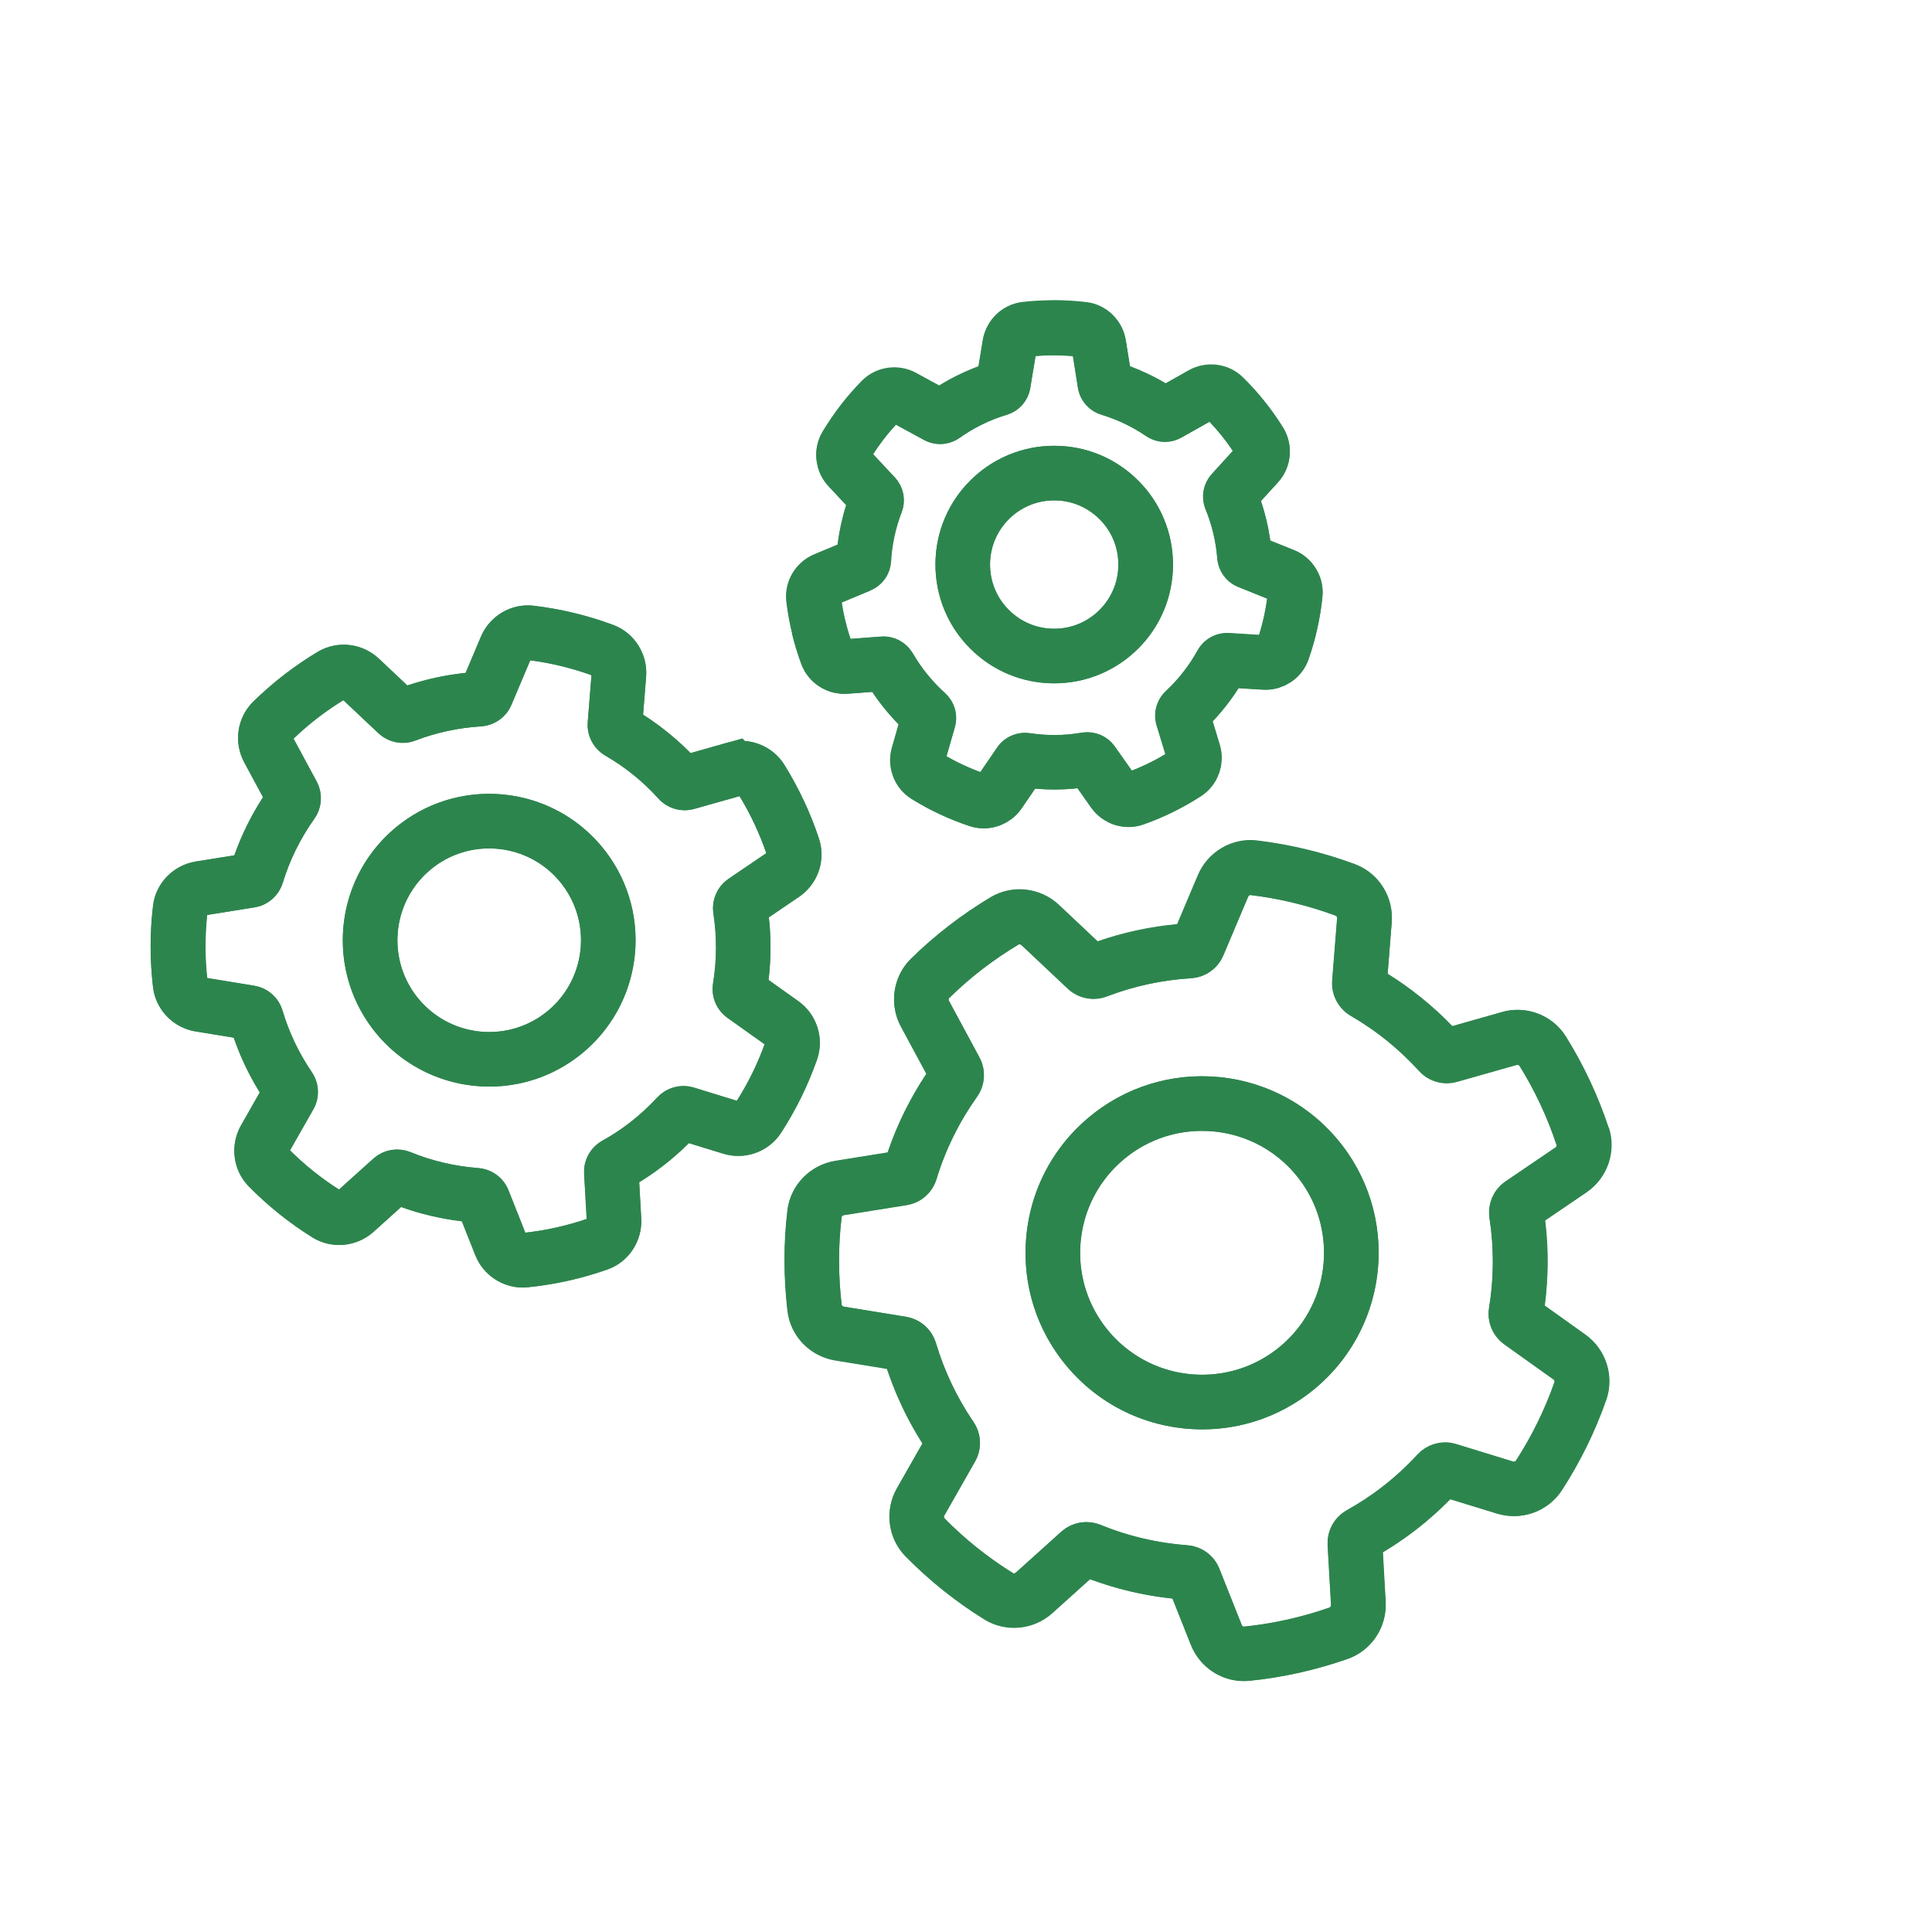 <?xml version="1.0" encoding="UTF-8"?>
<svg xmlns="http://www.w3.org/2000/svg" width="200" height="200" viewBox="0 0 200 200">
  <defs>
    <style>
      .cls-1 {
        fill: none;
        stroke: #2d854e;
        stroke-linecap: round;
        stroke-miterlimit: 10;
        stroke-width: 5.65px;
      }

      .cls-2 {
        fill: #2d854e;
      }
    </style>
  </defs>
  <g id="Pfade">
    <g>
      <path class="cls-1" d="M156.25,107.5l-6.18,1.75c-.39.11-.8-.02-1.07-.31-2.29-2.53-4.91-4.61-7.73-6.25-.35-.2-.56-.59-.53-.99l.51-6.43c.11-1.37-.69-2.67-1.98-3.14-1.51-.56-3.06-1.04-4.66-1.42-1.61-.39-3.21-.68-4.81-.87-1.36-.16-2.66.62-3.19,1.88l-2.57,6.08c-.16.37-.51.61-.91.64-3.23.2-6.45.88-9.54,2.06-.38.15-.81.07-1.1-.21l-4.8-4.52c-1-.94-2.51-1.13-3.69-.43-1.38.82-2.72,1.74-4.03,2.74s-2.54,2.08-3.69,3.21c-.98.96-1.18,2.46-.53,3.66l3.15,5.85c.19.35.16.78-.08,1.11-2.04,2.87-3.58,6.01-4.58,9.3-.12.39-.44.67-.84.74l-6.5,1.04c-1.36.22-2.43,1.3-2.59,2.66-.19,1.59-.29,3.22-.28,4.86,0,1.65.1,3.28.29,4.88.16,1.36,1.23,2.44,2.58,2.66l6.44,1.05c.4.07.72.36.84.74.93,3.11,2.34,6.13,4.25,8.93.23.33.25.76.05,1.11l-3.18,5.59c-.68,1.19-.51,2.7.46,3.68,1.13,1.15,2.33,2.24,3.62,3.27,1.29,1.03,2.62,1.97,3.99,2.82,1.16.72,2.67.57,3.68-.35l4.71-4.24c.3-.27.73-.34,1.1-.19,3.14,1.29,6.47,2.06,9.83,2.31.4.03.75.28.9.66l2.31,5.81c.51,1.28,1.79,2.09,3.16,1.95,1.6-.16,3.2-.42,4.81-.78,1.61-.36,3.18-.81,4.7-1.34,1.29-.45,2.11-1.73,2.03-3.09l-.35-6.2c-.02-.4.19-.78.54-.98,1.38-.77,2.72-1.64,4.01-2.64,1.46-1.13,2.8-2.36,4.01-3.68.28-.3.7-.42,1.08-.3l5.9,1.81c1.31.4,2.75-.09,3.5-1.25.87-1.35,1.68-2.76,2.4-4.24.73-1.48,1.36-2.99,1.89-4.51.45-1.29-.03-2.73-1.14-3.52l-5.09-3.63c-.33-.23-.49-.63-.42-1.03.55-3.34.57-6.77.05-10.14-.06-.4.11-.81.44-1.03l5.18-3.52c1.14-.77,1.65-2.2,1.22-3.51-.51-1.52-1.1-3.04-1.8-4.53-.7-1.5-1.48-2.93-2.33-4.29-.72-1.16-2.14-1.69-3.46-1.31Z"></path>
      <circle class="cls-1" cx="124.44" cy="129.69" r="15.45"></circle>
    </g>
    <g>
      <path class="cls-1" d="M76.03,79.61l-4.93,1.4c-.31.09-.64-.01-.85-.25-1.83-2.02-3.91-3.68-6.17-4.99-.28-.16-.45-.47-.42-.79l.41-5.13c.09-1.09-.55-2.13-1.58-2.51-1.2-.45-2.44-.83-3.72-1.14-1.28-.31-2.56-.54-3.84-.69-1.08-.13-2.12.49-2.54,1.5l-2.05,4.85c-.12.3-.41.49-.73.51-2.58.16-5.15.7-7.61,1.65-.3.12-.64.05-.88-.17l-3.83-3.61c-.8-.75-2-.9-2.94-.34-1.1.66-2.17,1.39-3.21,2.19s-2.02,1.66-2.94,2.56c-.78.76-.94,1.96-.42,2.92l2.52,4.67c.15.28.13.63-.06.89-1.63,2.29-2.86,4.8-3.66,7.42-.09.31-.35.54-.67.59l-5.19.83c-1.08.17-1.94,1.04-2.07,2.12-.15,1.27-.23,2.57-.23,3.88,0,1.32.08,2.62.23,3.89.13,1.08.98,1.94,2.06,2.12l5.14.84c.32.05.58.28.67.59.74,2.48,1.87,4.89,3.39,7.13.18.27.2.61.04.89l-2.54,4.46c-.54.95-.4,2.16.36,2.94.9.91,1.86,1.78,2.89,2.61,1.03.82,2.09,1.57,3.18,2.25.93.58,2.13.45,2.94-.28l3.76-3.38c.24-.22.58-.27.88-.15,2.51,1.03,5.16,1.64,7.85,1.85.32.02.6.22.72.52l1.84,4.64c.4,1.02,1.43,1.67,2.52,1.56,1.27-.13,2.56-.33,3.84-.62,1.29-.29,2.54-.65,3.75-1.07,1.03-.36,1.68-1.38,1.62-2.47l-.28-4.95c-.02-.32.15-.62.43-.78,1.1-.61,2.17-1.31,3.2-2.11,1.17-.9,2.23-1.89,3.2-2.93.22-.24.55-.33.87-.24l4.71,1.45c1.05.32,2.19-.07,2.79-.99.7-1.08,1.34-2.2,1.92-3.38.58-1.18,1.08-2.38,1.51-3.6.36-1.03-.02-2.18-.91-2.81l-4.06-2.89c-.26-.19-.39-.5-.34-.82.44-2.67.45-5.4.04-8.09-.05-.32.09-.64.35-.83l4.14-2.81c.91-.62,1.32-1.76.97-2.8-.4-1.22-.88-2.42-1.44-3.61-.56-1.19-1.18-2.34-1.86-3.43-.58-.93-1.71-1.35-2.76-1.05Z"></path>
      <circle class="cls-1" cx="50.64" cy="97.33" r="12.33"></circle>
    </g>
    <g>
      <path class="cls-1" d="M132.88,59.6l-3.65-1.47c-.23-.09-.38-.31-.4-.55-.16-2.08-.65-4.08-1.41-5.93-.09-.23-.05-.49.12-.68l2.66-2.92c.57-.62.67-1.55.22-2.26-.52-.84-1.09-1.65-1.72-2.44-.63-.79-1.3-1.53-2.01-2.22-.6-.59-1.52-.7-2.25-.28l-3.52,1.98c-.21.12-.48.11-.68-.03-1.64-1.12-3.46-1.99-5.4-2.58-.24-.07-.42-.27-.45-.51l-.63-3.99c-.13-.83-.79-1.49-1.63-1.59-.98-.12-1.97-.18-2.98-.18s-2.01.06-2.99.17c-.83.1-1.49.75-1.63,1.58l-.66,4.02c-.04.24-.22.44-.45.51-2.06.62-3.99,1.57-5.71,2.79-.2.14-.47.16-.68.04l-3.54-1.93c-.74-.4-1.66-.28-2.25.32-.69.7-1.34,1.45-1.96,2.25-.62.8-1.18,1.63-1.69,2.48-.43.72-.32,1.64.26,2.25l2.73,2.92c.17.18.22.44.13.67-.72,1.86-1.16,3.85-1.28,5.93-.01.25-.16.46-.39.56l-3.64,1.52c-.78.32-1.26,1.12-1.16,1.96.12.98.29,1.96.53,2.94.24.98.53,1.94.88,2.86.29.79,1.08,1.27,1.92,1.21l3.87-.29c.25-.02.48.11.61.32,1.04,1.8,2.36,3.42,3.9,4.81.18.17.26.42.19.66l-1.06,3.68c-.23.81.09,1.68.8,2.13.84.52,1.71,1,2.62,1.42.92.43,1.85.8,2.78,1.11.8.26,1.67-.05,2.15-.74l2.15-3.14c.14-.2.38-.31.63-.27.96.14,1.94.22,2.93.22,1.13,0,2.24-.1,3.32-.28.25-.04.49.06.64.26l2.18,3.09c.49.69,1.37.99,2.16.71.93-.33,1.85-.71,2.75-1.16.91-.45,1.78-.94,2.61-1.48.7-.46,1.01-1.33.77-2.14l-1.11-3.67c-.07-.24,0-.49.18-.66,1.52-1.42,2.81-3.07,3.82-4.9.12-.22.35-.35.6-.34l3.83.24c.84.05,1.63-.45,1.9-1.24.33-.93.6-1.89.82-2.87.22-.99.38-1.97.48-2.96.08-.83-.41-1.62-1.19-1.93Z"></path>
      <circle class="cls-1" cx="109.13" cy="58.44" r="9.47"></circle>
    </g>
  </g>
  <g id="Outline">
    <path class="cls-2" d="M166.53,116.74c-.54-1.64-1.19-3.27-1.93-4.84-.74-1.58-1.58-3.12-2.49-4.59-1.38-2.21-4.11-3.25-6.63-2.54l-5.13,1.45c-2.01-2.08-4.25-3.9-6.7-5.42l.42-5.33c.21-2.63-1.36-5.11-3.81-6.02-1.62-.6-3.29-1.11-4.98-1.52-1.69-.41-3.42-.72-5.14-.93-2.58-.32-5.11,1.16-6.13,3.58l-2.15,5.08c-2.81.26-5.57.85-8.23,1.78l-4-3.77c-1.92-1.81-4.83-2.14-7.08-.8-1.48.89-2.93,1.87-4.3,2.93-1.37,1.06-2.7,2.21-3.94,3.43-1.86,1.82-2.29,4.71-1.04,7.02l2.64,4.89c-1.69,2.54-3.04,5.27-4.01,8.15l-5.42.87c-2.61.42-4.64,2.52-4.95,5.12-.2,1.72-.31,3.47-.3,5.2,0,1.74.11,3.49.31,5.21.31,2.58,2.34,4.69,4.93,5.11l5.36.87c.9,2.71,2.14,5.31,3.68,7.73l-2.64,4.64c-1.31,2.29-.94,5.2.9,7.06,1.22,1.24,2.52,2.41,3.86,3.49,1.36,1.09,2.79,2.1,4.26,3.02,2.21,1.38,5.12,1.11,7.07-.65l3.89-3.5c2.75,1.02,5.61,1.7,8.54,2.01l1.9,4.79c.9,2.27,3.1,3.75,5.49,3.75.19,0,.39,0,.59-.03,1.72-.17,3.45-.45,5.14-.83,1.69-.38,3.38-.86,5.02-1.44,2.46-.86,4.07-3.3,3.92-5.92l-.29-5.11c1.19-.71,2.33-1.49,3.4-2.31,1.26-.97,2.46-2.04,3.59-3.19l4.85,1.49c2.52.78,5.28-.22,6.7-2.41.94-1.45,1.8-2.98,2.57-4.53.76-1.55,1.44-3.17,2.02-4.82.86-2.46-.03-5.24-2.17-6.76l-4.2-3c.38-2.93.4-5.89.04-8.82l4.27-2.9c2.19-1.48,3.14-4.25,2.31-6.74ZM161.04,118.8l-5.18,3.52c-1.23.83-1.88,2.33-1.66,3.81.47,3.07.46,6.19-.04,9.26-.24,1.47.37,2.92,1.57,3.79l5.09,3.63c.1.07.15.19.12.28-.5,1.43-1.1,2.85-1.76,4.2-.66,1.35-1.42,2.68-2.24,3.95-.05.08-.18.12-.29.08l-5.9-1.82c-1.42-.44-2.98,0-3.99,1.08-1.13,1.22-2.36,2.35-3.66,3.36-1.14.88-2.37,1.69-3.66,2.41-1.31.73-2.07,2.11-1.99,3.61l.35,6.2c0,.12-.06.23-.15.27-1.43.5-2.9.92-4.38,1.25-1.47.33-2.97.57-4.48.72-.11,0-.2-.07-.24-.18l-2.31-5.81c-.55-1.39-1.82-2.32-3.32-2.43-3.1-.23-6.12-.94-8.98-2.11-.47-.19-.97-.29-1.47-.29-.95,0-1.88.34-2.6.99l-4.71,4.24c-.09.08-.22.1-.3.05-1.28-.8-2.53-1.68-3.72-2.63-1.18-.94-2.31-1.96-3.37-3.04-.07-.07-.07-.2-.01-.3l3.18-5.59c.74-1.29.67-2.87-.17-4.11-1.71-2.51-3.02-5.25-3.88-8.15-.43-1.44-1.61-2.48-3.09-2.72l-6.44-1.05c-.12-.02-.22-.11-.23-.2-.18-1.5-.27-3.03-.27-4.54,0-1.51.09-3.03.27-4.53.01-.1.11-.18.23-.2l6.5-1.04c1.47-.23,2.66-1.27,3.1-2.71.92-3.04,2.33-5.89,4.17-8.48.87-1.22.97-2.79.27-4.1l-3.16-5.85c-.06-.1-.05-.23.02-.3,1.08-1.06,2.24-2.07,3.43-2.99,1.2-.92,2.46-1.78,3.75-2.55.08-.05.21-.02.3.06l4.8,4.52c1.08,1.01,2.66,1.32,4.05.79,2.79-1.07,5.71-1.7,8.7-1.88,1.49-.09,2.77-1,3.34-2.36l2.57-6.08c.05-.11.15-.19.25-.17,1.5.18,3.01.45,4.48.81,1.47.36,2.93.8,4.34,1.33.09.03.15.15.14.27l-.51,6.43c-.12,1.48.64,2.92,1.93,3.67,2.63,1.52,5,3.44,7.06,5.7,1,1.1,2.5,1.53,3.93,1.13l6.18-1.75c.12-.03.24,0,.29.09.8,1.28,1.53,2.63,2.17,4,.64,1.37,1.21,2.79,1.68,4.22.03.09-.02.21-.12.28Z"></path>
    <path class="cls-2" d="M113.27,115.22c-3.87,2.98-6.34,7.29-6.96,12.13-.62,4.84.67,9.64,3.66,13.51s7.29,6.34,12.13,6.96c.79.1,1.59.15,2.38.15,4.01,0,7.9-1.32,11.13-3.81,7.98-6.16,9.47-17.66,3.31-25.64s-17.66-9.47-25.64-3.31ZM132.15,139.69c-5.51,4.25-13.46,3.23-17.71-2.29-2.06-2.67-2.96-5.98-2.52-9.33.43-3.34,2.14-6.32,4.81-8.38,2.29-1.77,5-2.62,7.7-2.62,3.78,0,7.53,1.69,10.01,4.91,4.25,5.51,3.23,13.46-2.29,17.71Z"></path>
    <path class="cls-2" d="M24.19,107.42c.69,1.99,1.59,3.89,2.7,5.67l-1.94,3.41c-1.17,2.05-.84,4.65.8,6.32.99,1,2.04,1.96,3.13,2.83,1.1.88,2.27,1.71,3.46,2.45,1.98,1.23,4.58.99,6.33-.58l2.85-2.57c2.03.73,4.14,1.22,6.29,1.48l1.39,3.5c.8,2.03,2.78,3.35,4.91,3.35.17,0,.35,0,.52-.03,1.4-.14,2.8-.37,4.17-.67,1.37-.3,2.74-.7,4.07-1.17,2.2-.77,3.64-2.95,3.51-5.3l-.21-3.73c.86-.53,1.69-1.1,2.47-1.7.93-.72,1.83-1.51,2.68-2.35l3.54,1.09c2.25.69,4.72-.19,6-2.16.76-1.18,1.46-2.42,2.08-3.67.62-1.27,1.17-2.58,1.64-3.91.77-2.2-.02-4.69-1.94-6.05l-3.08-2.19c.26-2.16.27-4.33.03-6.49l3.12-2.12c1.95-1.33,2.8-3.81,2.06-6.03-.44-1.33-.96-2.65-1.56-3.92-.6-1.27-1.28-2.52-2.02-3.72-1.23-1.98-3.67-2.91-5.93-2.27l-3.77,1.07c-1.49-1.51-3.14-2.84-4.92-3.98l.31-3.91c.19-2.35-1.21-4.57-3.41-5.38-1.31-.49-2.67-.9-4.04-1.23-1.37-.33-2.77-.58-4.17-.75-2.31-.28-4.57,1.04-5.48,3.21l-1.58,3.74c-2.05.21-4.08.65-6.04,1.3l-2.94-2.77c-1.72-1.62-4.32-1.91-6.33-.71-1.21.72-2.38,1.52-3.49,2.38-1.11.85-2.18,1.79-3.19,2.78-1.67,1.63-2.05,4.22-.93,6.29l1.94,3.6c-1.22,1.88-2.22,3.9-2.97,6.02l-3.99.64c-2.33.38-4.15,2.26-4.42,4.58-.17,1.4-.25,2.81-.25,4.21,0,1.4.09,2.83.25,4.23.28,2.31,2.09,4.2,4.41,4.57l3.94.64ZM21.42,94.72l4.92-.79c1.39-.22,2.51-1.2,2.93-2.56.72-2.37,1.82-4.59,3.25-6.6.82-1.15.91-2.64.25-3.87l-2.39-4.43c.79-.76,1.62-1.48,2.48-2.14.86-.66,1.76-1.28,2.68-1.85l3.63,3.42c1.02.96,2.52,1.26,3.83.76,2.17-.83,4.45-1.32,6.78-1.46,1.4-.09,2.61-.94,3.16-2.23l1.95-4.61c1.08.14,2.16.34,3.22.6,1.05.26,2.1.57,3.12.94l-.39,4.87c-.11,1.4.61,2.75,1.83,3.46,2.05,1.18,3.9,2.68,5.49,4.44.94,1.04,2.37,1.45,3.72,1.07l4.68-1.32c.57.93,1.09,1.9,1.55,2.88.46.98.87,2,1.22,3.02l-3.91,2.66c-1.17.79-1.78,2.2-1.56,3.6.37,2.39.36,4.82-.04,7.21-.23,1.39.34,2.76,1.49,3.58l3.85,2.74c-.37,1.02-.8,2.03-1.28,3.01-.48.97-1.01,1.92-1.59,2.84l-4.45-1.37c-1.34-.41-2.82-.01-3.78,1.02-.88.95-1.84,1.83-2.85,2.61-.88.68-1.84,1.31-2.85,1.87-1.23.68-1.96,2.02-1.88,3.41l.27,4.69c-1.03.35-2.09.65-3.15.88-1.05.24-2.13.42-3.21.54l-1.74-4.39c-.52-1.31-1.72-2.19-3.14-2.3-2.41-.18-4.76-.73-6.99-1.64-.45-.18-.92-.27-1.38-.27-.89,0-1.78.32-2.46.94l-3.56,3.21c-.92-.58-1.81-1.22-2.66-1.9-.84-.67-1.66-1.4-2.43-2.17l2.41-4.23c.7-1.22.64-2.71-.16-3.88-1.33-1.95-2.35-4.09-3.02-6.35-.41-1.36-1.53-2.35-2.92-2.57l-4.88-.8c-.12-1.08-.18-2.18-.18-3.27,0-1.08.06-2.17.17-3.25Z"></path>
    <path class="cls-2" d="M50.66,112.48c3.23,0,6.49-1.03,9.24-3.15,6.62-5.11,7.85-14.64,2.74-21.26s-14.64-7.85-21.26-2.74c-6.62,5.11-7.85,14.64-2.74,21.26,2.98,3.87,7.48,5.89,12.02,5.89ZM44.84,89.8c1.73-1.33,3.77-1.97,5.79-1.97,2.85,0,5.67,1.27,7.54,3.7,3.2,4.15,2.43,10.13-1.72,13.33-4.15,3.2-10.13,2.43-13.33-1.72-3.2-4.15-2.43-10.13,1.72-13.33Z"></path>
    <path class="cls-2" d="M81.98,65.59c.26,1.08.59,2.15.97,3.18.73,1.95,2.7,3.2,4.78,3.04l2.55-.19c.8,1.2,1.71,2.32,2.73,3.36l-.69,2.41c-.58,2.02.25,4.21,2.03,5.31.94.58,1.92,1.12,2.92,1.58,1,.47,2.04.88,3.09,1.23.48.16.97.23,1.46.23,1.53,0,3.01-.75,3.91-2.06l1.4-2.05c.66.06,1.33.09,1.98.09h.02c.8,0,1.6-.04,2.4-.13l1.41,2c1.21,1.72,3.44,2.44,5.41,1.74,1.04-.37,2.07-.8,3.06-1.29,1-.49,1.97-1.04,2.9-1.64,1.75-1.13,2.54-3.32,1.94-5.33l-.73-2.41c1-1.05,1.9-2.2,2.68-3.43l2.5.15c2.11.13,4.05-1.16,4.75-3.13.37-1.04.67-2.12.91-3.19.24-1.07.42-2.18.53-3.29.21-2.07-1-4.06-2.95-4.84l-2.44-.98c-.2-1.4-.52-2.77-.97-4.11l1.76-1.94c1.42-1.56,1.63-3.89.53-5.66-.58-.94-1.23-1.85-1.92-2.71-.69-.87-1.44-1.7-2.23-2.47-1.48-1.46-3.79-1.76-5.62-.73l-2.38,1.34c-1.18-.7-2.42-1.29-3.7-1.77l-.43-2.68c-.33-2.08-2.01-3.71-4.08-3.95-1.1-.13-2.22-.2-3.31-.2-1.13.02-2.23.06-3.32.19-2.07.24-3.75,1.86-4.09,3.93l-.45,2.72c-1.42.53-2.78,1.19-4.07,1.99l-2.38-1.3c-1.85-1.01-4.16-.67-5.63.82-.77.79-1.51,1.63-2.18,2.5-.67.87-1.3,1.8-1.88,2.75-1.07,1.79-.82,4.1.61,5.64l1.83,1.96c-.42,1.33-.72,2.71-.89,4.1l-2.42,1.01c-1.94.81-3.13,2.83-2.88,4.9.13,1.1.33,2.2.59,3.27ZM90.08,61.12c1.23-.51,2.05-1.66,2.13-3,.1-1.75.47-3.45,1.1-5.07.48-1.24.2-2.66-.7-3.62l-2.25-2.4c.35-.55.73-1.08,1.12-1.59.39-.51.81-1,1.25-1.48l2.92,1.59c1.16.63,2.6.54,3.67-.22,1.49-1.06,3.13-1.86,4.89-2.39,1.28-.39,2.21-1.44,2.43-2.76l.55-3.32c.64-.06,1.28-.08,1.92-.08.65.03,1.3.03,1.95.08l.52,3.29c.21,1.31,1.17,2.4,2.43,2.78,1.64.5,3.2,1.24,4.62,2.21,1.1.74,2.49.81,3.66.16l2.91-1.64c.45.47.88.96,1.28,1.46.4.5.78,1.02,1.14,1.56l-2.18,2.4c-.9.98-1.15,2.42-.64,3.65.66,1.62,1.07,3.33,1.21,5.07.1,1.31.95,2.48,2.16,2.96l3,1.21c-.09.65-.2,1.29-.34,1.91-.14.62-.31,1.25-.5,1.87l-3.12-.19c-1.33-.08-2.61.62-3.25,1.79-.87,1.57-1.97,2.98-3.28,4.2-.97.91-1.34,2.27-.96,3.54l.91,2.99c-.55.33-1.13.65-1.71.93-.58.28-1.17.54-1.77.78l-1.78-2.52c-.77-1.08-2.1-1.63-3.42-1.41-.94.16-1.89.24-2.83.24h-.01c-.83,0-1.67-.07-2.51-.19-1.3-.19-2.64.38-3.38,1.47l-1.75,2.56c-.61-.22-1.21-.47-1.8-.75-.58-.27-1.15-.57-1.71-.89l.86-3c.37-1.29-.02-2.64-1.02-3.54-1.33-1.2-2.46-2.58-3.35-4.13-.67-1.14-1.95-1.82-3.26-1.72l-3.17.24c-.21-.61-.39-1.24-.54-1.87-.15-.62-.28-1.26-.37-1.9l2.98-1.24Z"></path>
    <path class="cls-2" d="M109.12,70.74h.01c3.28,0,6.37-1.28,8.69-3.59,2.33-2.32,3.61-5.41,3.61-8.69,0-3.29-1.27-6.38-3.59-8.7-2.32-2.33-5.41-3.61-8.69-3.61h-.01c-3.28,0-6.37,1.28-8.69,3.59-2.33,2.32-3.61,5.41-3.61,8.69,0,3.29,1.27,6.38,3.59,8.7,2.32,2.33,5.41,3.61,8.69,3.61ZM104.44,53.74c1.25-1.25,2.92-1.94,4.69-1.94h0c1.77,0,3.44.69,4.7,1.95s1.94,2.92,1.94,4.7h0c0,1.77-.69,3.44-1.95,4.7-1.25,1.25-2.92,1.94-4.69,1.94h0c-1.77,0-3.44-.69-4.7-1.95s-1.94-2.92-1.94-4.7c0-1.77.69-3.44,1.95-4.7Z"></path>
  </g>
</svg>
